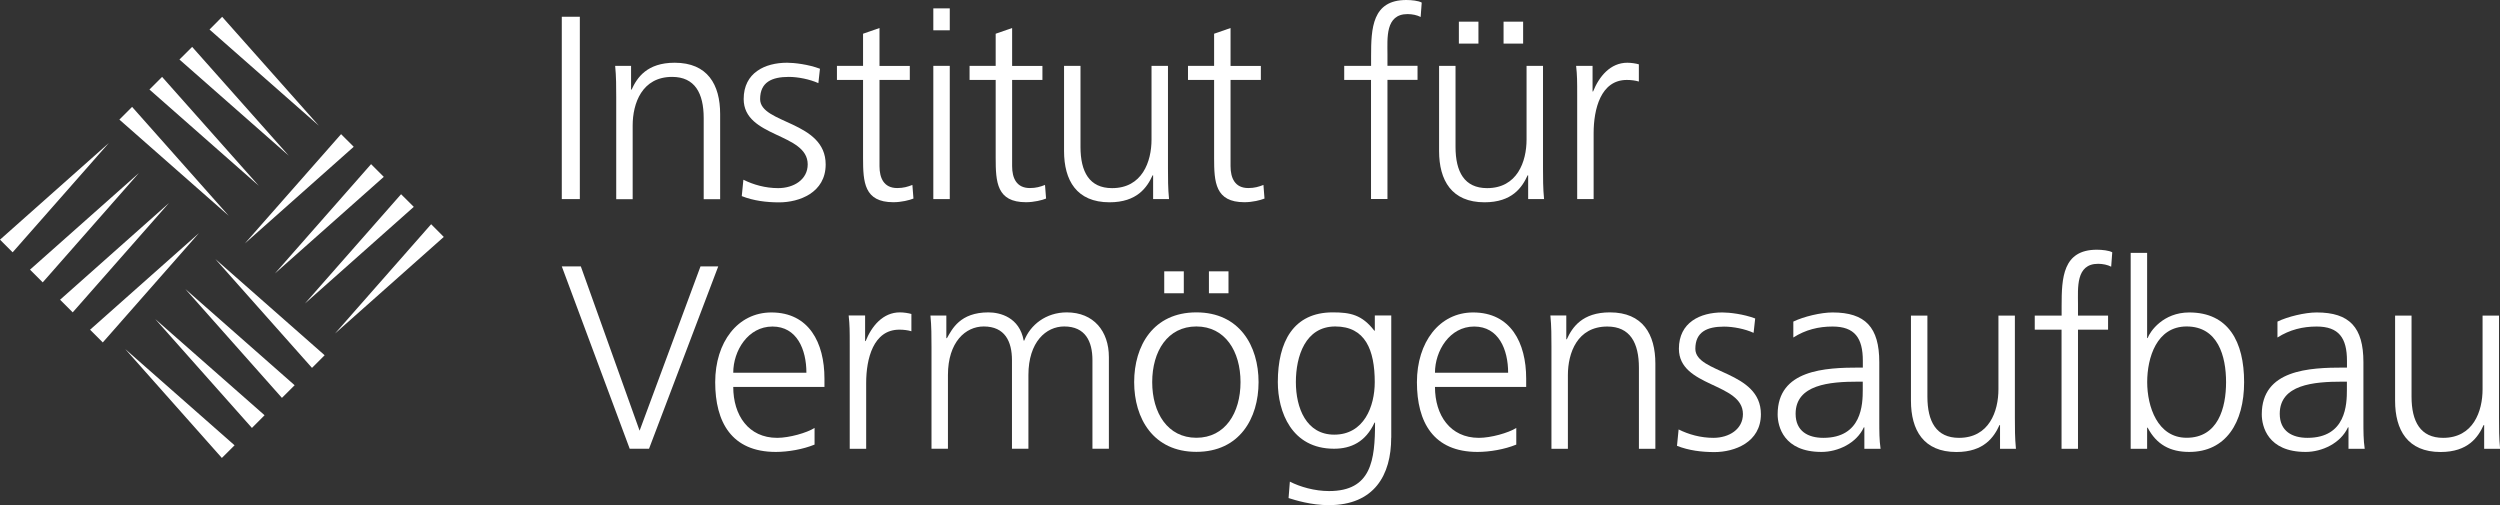 <svg xmlns="http://www.w3.org/2000/svg" id="Ebene_1" data-name="Ebene 1" viewBox="0 0 328.37 66.36"><rect x="0" y="0" width="328.37" height="66.36" fill="#333333" stroke="none"/><defs><style>      .cls-1 {        fill: #fff;        stroke-width: 0px;      }    </style></defs><g><path class="cls-1" d="M73.79,2.2h2.37v23.95h-2.37V2.2Z"></path><path class="cls-1" d="M80.94,12.77c0-1.34,0-2.71-.14-4.12h2.09v3.12h.07c.72-1.58,2.02-3.53,5.66-3.53,4.32,0,5.97,2.88,5.97,6.73v11.19h-2.16v-10.64c0-3.29-1.17-5.42-4.15-5.42-3.95,0-5.18,3.47-5.18,6.38v9.68h-2.16v-13.38Z"></path><path class="cls-1" d="M97.65,23.61c1.3.65,2.88,1.1,4.56,1.1,2.06,0,3.88-1.13,3.88-3.12,0-4.15-8.41-3.5-8.41-8.58,0-3.47,2.81-4.77,5.7-4.77.93,0,2.78.21,4.32.79l-.21,1.89c-1.13-.51-2.68-.82-3.88-.82-2.23,0-3.77.69-3.77,2.92,0,3.26,8.61,2.85,8.61,8.58,0,3.71-3.47,4.98-6.11,4.98-1.68,0-3.36-.21-4.91-.82l.21-2.13Z"></path><path class="cls-1" d="M119.5,10.5h-3.98v11.32c0,1.58.58,2.88,2.33,2.88.82,0,1.37-.17,1.99-.41l.14,1.79c-.51.21-1.58.48-2.64.48-3.84,0-3.98-2.64-3.98-5.83v-10.23h-3.43v-1.85h3.43v-4.22l2.16-.75v4.98h3.98v1.85Z"></path><path class="cls-1" d="M124.75,3.98h-2.16V1.1h2.16v2.88ZM122.59,8.65h2.16v17.5h-2.16V8.65Z"></path><path class="cls-1" d="M136.92,10.5h-3.98v11.32c0,1.58.58,2.88,2.33,2.88.82,0,1.37-.17,1.99-.41l.14,1.79c-.51.21-1.58.48-2.64.48-3.84,0-3.98-2.64-3.98-5.83v-10.23h-3.43v-1.85h3.43v-4.22l2.16-.75v4.98h3.98v1.85Z"></path><path class="cls-1" d="M153.41,22.03c0,1.34,0,2.71.14,4.12h-2.09v-3.12h-.07c-.72,1.58-2.03,3.54-5.66,3.54-4.32,0-5.97-2.88-5.97-6.73v-11.19h2.16v10.64c0,3.29,1.17,5.42,4.15,5.42,3.95,0,5.18-3.47,5.18-6.38v-9.68h2.16v13.38Z"></path><path class="cls-1" d="M165.61,10.5h-3.98v11.32c0,1.58.58,2.88,2.33,2.88.82,0,1.37-.17,1.99-.41l.14,1.79c-.51.21-1.58.48-2.64.48-3.84,0-3.98-2.64-3.98-5.83v-10.23h-3.43v-1.85h3.43v-4.22l2.16-.75v4.98h3.98v1.85Z"></path><path class="cls-1" d="M180.09,10.5h-3.53v-1.85h3.53v-1.27c0-3.67.14-7.38,4.63-7.38.69,0,1.61.1,2.02.34l-.14,1.89c-.45-.24-1.1-.38-1.72-.38-2.95,0-2.64,3.19-2.64,5.28v1.51h3.95v1.85h-3.95v15.65h-2.16v-15.65Z"></path><path class="cls-1" d="M202.67,22.03c0,1.34,0,2.71.14,4.12h-2.09v-3.12h-.07c-.72,1.58-2.03,3.54-5.66,3.54-4.32,0-5.97-2.88-5.97-6.73v-11.19h2.16v10.64c0,3.29,1.17,5.42,4.15,5.42,3.95,0,5.18-3.47,5.18-6.38v-9.68h2.16v13.38ZM191.62,2.85h2.57v2.88h-2.57v-2.88ZM197.49,2.85h2.57v2.88h-2.57v-2.88Z"></path><path class="cls-1" d="M207.16,12.56c0-1.92,0-2.64-.14-3.91h2.16v3.36h.07c.79-1.96,2.26-3.77,4.5-3.77.51,0,1.13.1,1.51.21v2.26c-.45-.14-1.03-.21-1.58-.21-3.43,0-4.36,3.84-4.36,7v8.65h-2.16v-13.59Z"></path></g><g><path class="cls-1" d="M85.25,58.94h-2.54l-8.92-23.95h2.5l7.72,21.58,8-21.58h2.33l-9.09,23.95Z"></path><path class="cls-1" d="M106.98,58.4c-1.51.62-3.47.96-5.08.96-5.8,0-7.96-3.91-7.96-9.16s2.95-9.16,7.38-9.16c4.94,0,6.97,3.98,6.97,8.68v1.1h-11.98c0,3.71,1.99,6.69,5.77,6.69,1.58,0,3.88-.65,4.91-1.3v2.2ZM105.92,48.96c0-3.05-1.24-6.07-4.46-6.07s-5.15,3.19-5.15,6.07h9.61Z"></path><path class="cls-1" d="M111.61,45.35c0-1.92,0-2.64-.14-3.91h2.16v3.36h.07c.79-1.96,2.26-3.77,4.5-3.77.51,0,1.13.1,1.51.21v2.27c-.45-.14-1.03-.21-1.58-.21-3.43,0-4.36,3.84-4.36,7v8.65h-2.16v-13.59Z"></path><path class="cls-1" d="M143.49,58.94v-11.63c0-2.47-.93-4.43-3.71-4.43-2.37,0-4.7,2.02-4.7,6.38v9.68h-2.16v-11.63c0-2.47-.93-4.43-3.71-4.43-2.37,0-4.7,2.02-4.7,6.38v9.68h-2.16v-13.38c0-1.34,0-2.71-.14-4.12h2.09v2.95l.07.04c.69-1.2,1.72-3.4,5.46-3.4,1.54,0,4.08.65,4.63,3.71h.07c.79-2.06,2.85-3.71,5.59-3.71,3.53,0,5.53,2.47,5.53,5.87v12.04h-2.16Z"></path><path class="cls-1" d="M157.14,41.03c5.66,0,8.17,4.39,8.17,9.16s-2.51,9.16-8.17,9.16-8.17-4.39-8.17-9.16,2.5-9.16,8.17-9.16ZM157.14,57.5c3.78,0,5.8-3.26,5.8-7.31s-2.02-7.31-5.8-7.31-5.8,3.26-5.8,7.31,2.03,7.31,5.8,7.31ZM152.92,35.64h2.57v2.88h-2.57v-2.88ZM158.79,35.64h2.57v2.88h-2.57v-2.88Z"></path><path class="cls-1" d="M182.73,57.5c0,4.87-2.2,8.85-8.2,8.85-2.3,0-4.39-.65-5.28-.93l.17-2.16c1.34.69,3.26,1.24,5.15,1.24,5.56,0,6.04-4.05,6.04-8.99h-.07c-1.17,2.54-3.09,3.43-5.32,3.43-5.59,0-7.38-4.87-7.38-8.75,0-5.32,2.06-9.16,7.21-9.16,2.33,0,3.84.31,5.46,2.4h.07v-1.99h2.16v16.06ZM175.25,57.09c3.91,0,5.32-3.71,5.32-6.9,0-4.22-1.24-7.31-5.18-7.31s-5.18,3.91-5.18,7.31,1.37,6.9,5.04,6.9Z"></path><path class="cls-1" d="M199.15,58.4c-1.51.62-3.47.96-5.08.96-5.8,0-7.96-3.91-7.96-9.16s2.95-9.16,7.38-9.16c4.94,0,6.97,3.98,6.97,8.68v1.1h-11.98c0,3.71,1.99,6.69,5.77,6.69,1.58,0,3.88-.65,4.91-1.3v2.2ZM198.09,48.96c0-3.05-1.24-6.07-4.46-6.07s-5.15,3.19-5.15,6.07h9.61Z"></path><path class="cls-1" d="M203.78,45.56c0-1.34,0-2.71-.14-4.12h2.09v3.12h.07c.72-1.58,2.03-3.53,5.66-3.53,4.32,0,5.97,2.88,5.97,6.73v11.19h-2.16v-10.64c0-3.29-1.17-5.42-4.15-5.42-3.95,0-5.18,3.47-5.18,6.38v9.68h-2.16v-13.38Z"></path><path class="cls-1" d="M220.49,56.41c1.3.65,2.88,1.1,4.56,1.1,2.06,0,3.88-1.13,3.88-3.12,0-4.15-8.41-3.5-8.41-8.58,0-3.47,2.81-4.77,5.7-4.77.93,0,2.78.21,4.32.79l-.21,1.89c-1.13-.52-2.68-.82-3.88-.82-2.23,0-3.77.69-3.77,2.92,0,3.26,8.61,2.85,8.61,8.58,0,3.71-3.47,4.98-6.11,4.98-1.68,0-3.36-.21-4.91-.82l.21-2.13Z"></path><path class="cls-1" d="M244.88,56.13h-.07c-.96,2.09-3.4,3.23-5.56,3.23-4.98,0-5.76-3.36-5.76-4.94,0-5.87,6.25-6.14,10.78-6.14h.41v-.89c0-2.99-1.06-4.5-3.98-4.5-1.82,0-3.53.41-5.15,1.44v-2.09c1.34-.65,3.6-1.2,5.15-1.2,4.32,0,6.14,1.96,6.14,6.52v7.72c0,1.41,0,2.47.17,3.67h-2.13v-2.81ZM244.67,50.13h-.62c-3.74,0-8.2.38-8.2,4.22,0,2.3,1.65,3.16,3.64,3.16,5.08,0,5.18-4.43,5.18-6.31v-1.06Z"></path><path class="cls-1" d="M264.65,54.83c0,1.34,0,2.71.14,4.12h-2.09v-3.12h-.07c-.72,1.58-2.03,3.54-5.66,3.54-4.32,0-5.97-2.88-5.97-6.73v-11.19h2.16v10.64c0,3.29,1.17,5.42,4.15,5.42,3.95,0,5.18-3.47,5.18-6.38v-9.68h2.16v13.38Z"></path><path class="cls-1" d="M270.79,43.3h-3.53v-1.85h3.53v-1.27c0-3.67.14-7.38,4.63-7.38.69,0,1.61.1,2.02.34l-.14,1.89c-.45-.24-1.1-.38-1.72-.38-2.95,0-2.64,3.19-2.64,5.29v1.51h3.95v1.85h-3.95v15.65h-2.16v-15.65Z"></path><path class="cls-1" d="M279.86,33.21h2.16v11.19h.07c.31-.86,2.03-3.36,5.46-3.36,5.15,0,7.21,3.84,7.21,9.16s-2.4,9.16-7.21,9.16c-2.5,0-4.29-.96-5.46-3.19h-.07v2.78h-2.16v-25.74ZM287.21,42.88c-3.95,0-5.18,4.12-5.18,7.31s1.34,7.31,5.18,7.31c4.12,0,5.18-3.91,5.18-7.31s-1.06-7.31-5.18-7.31Z"></path><path class="cls-1" d="M308.47,56.13h-.07c-.96,2.09-3.4,3.23-5.56,3.23-4.98,0-5.76-3.36-5.76-4.94,0-5.87,6.25-6.14,10.78-6.14h.41v-.89c0-2.99-1.06-4.5-3.98-4.5-1.82,0-3.53.41-5.15,1.44v-2.09c1.34-.65,3.6-1.2,5.15-1.2,4.32,0,6.14,1.96,6.14,6.52v7.72c0,1.41,0,2.47.17,3.67h-2.13v-2.81ZM308.26,50.13h-.62c-3.74,0-8.2.38-8.2,4.22,0,2.3,1.65,3.16,3.64,3.16,5.08,0,5.18-4.43,5.18-6.31v-1.06Z"></path><path class="cls-1" d="M328.24,54.83c0,1.34,0,2.71.14,4.12h-2.09v-3.12h-.07c-.72,1.58-2.03,3.54-5.66,3.54-4.32,0-5.97-2.88-5.97-6.73v-11.19h2.16v10.64c0,3.29,1.17,5.42,4.15,5.42,3.95,0,5.18-3.47,5.18-6.38v-9.68h2.16v13.38Z"></path></g><g><polygon class="cls-1" points="1.66 33.14 14.3 18.78 0 31.48 1.66 33.14"></polygon><polygon class="cls-1" points="5.61 37.09 18.24 22.73 3.94 35.42 5.61 37.09"></polygon><polygon class="cls-1" points="9.55 41.03 22.19 26.67 7.89 39.37 9.55 41.03"></polygon><polygon class="cls-1" points="13.5 44.98 26.13 30.62 11.83 43.31 13.5 44.98"></polygon><polygon class="cls-1" points="30.81 58.49 16.45 45.85 29.14 60.15 30.81 58.49"></polygon><polygon class="cls-1" points="34.75 54.54 20.39 41.91 33.09 56.21 34.75 54.54"></polygon><polygon class="cls-1" points="38.7 50.6 24.34 37.96 37.03 52.26 38.7 50.6"></polygon><polygon class="cls-1" points="42.64 46.66 28.28 34.02 40.98 48.32 42.64 46.66"></polygon><polygon class="cls-1" points="56.63 29.45 44 43.81 58.29 31.12 56.63 29.45"></polygon><polygon class="cls-1" points="52.68 25.51 40.05 39.87 54.35 27.17 52.68 25.51"></polygon><polygon class="cls-1" points="48.74 21.56 36.11 35.92 50.41 23.23 48.74 21.56"></polygon><polygon class="cls-1" points="44.8 17.62 32.16 31.98 46.46 19.28 44.8 17.62"></polygon><polygon class="cls-1" points="27.52 3.88 41.88 16.51 29.18 2.21 27.52 3.88"></polygon><polygon class="cls-1" points="23.57 7.82 37.93 20.45 25.24 6.16 23.57 7.82"></polygon><polygon class="cls-1" points="19.63 11.76 33.99 24.4 21.29 10.1 19.63 11.76"></polygon><polygon class="cls-1" points="15.68 15.71 30.04 28.34 17.35 14.04 15.68 15.71"></polygon></g></svg>